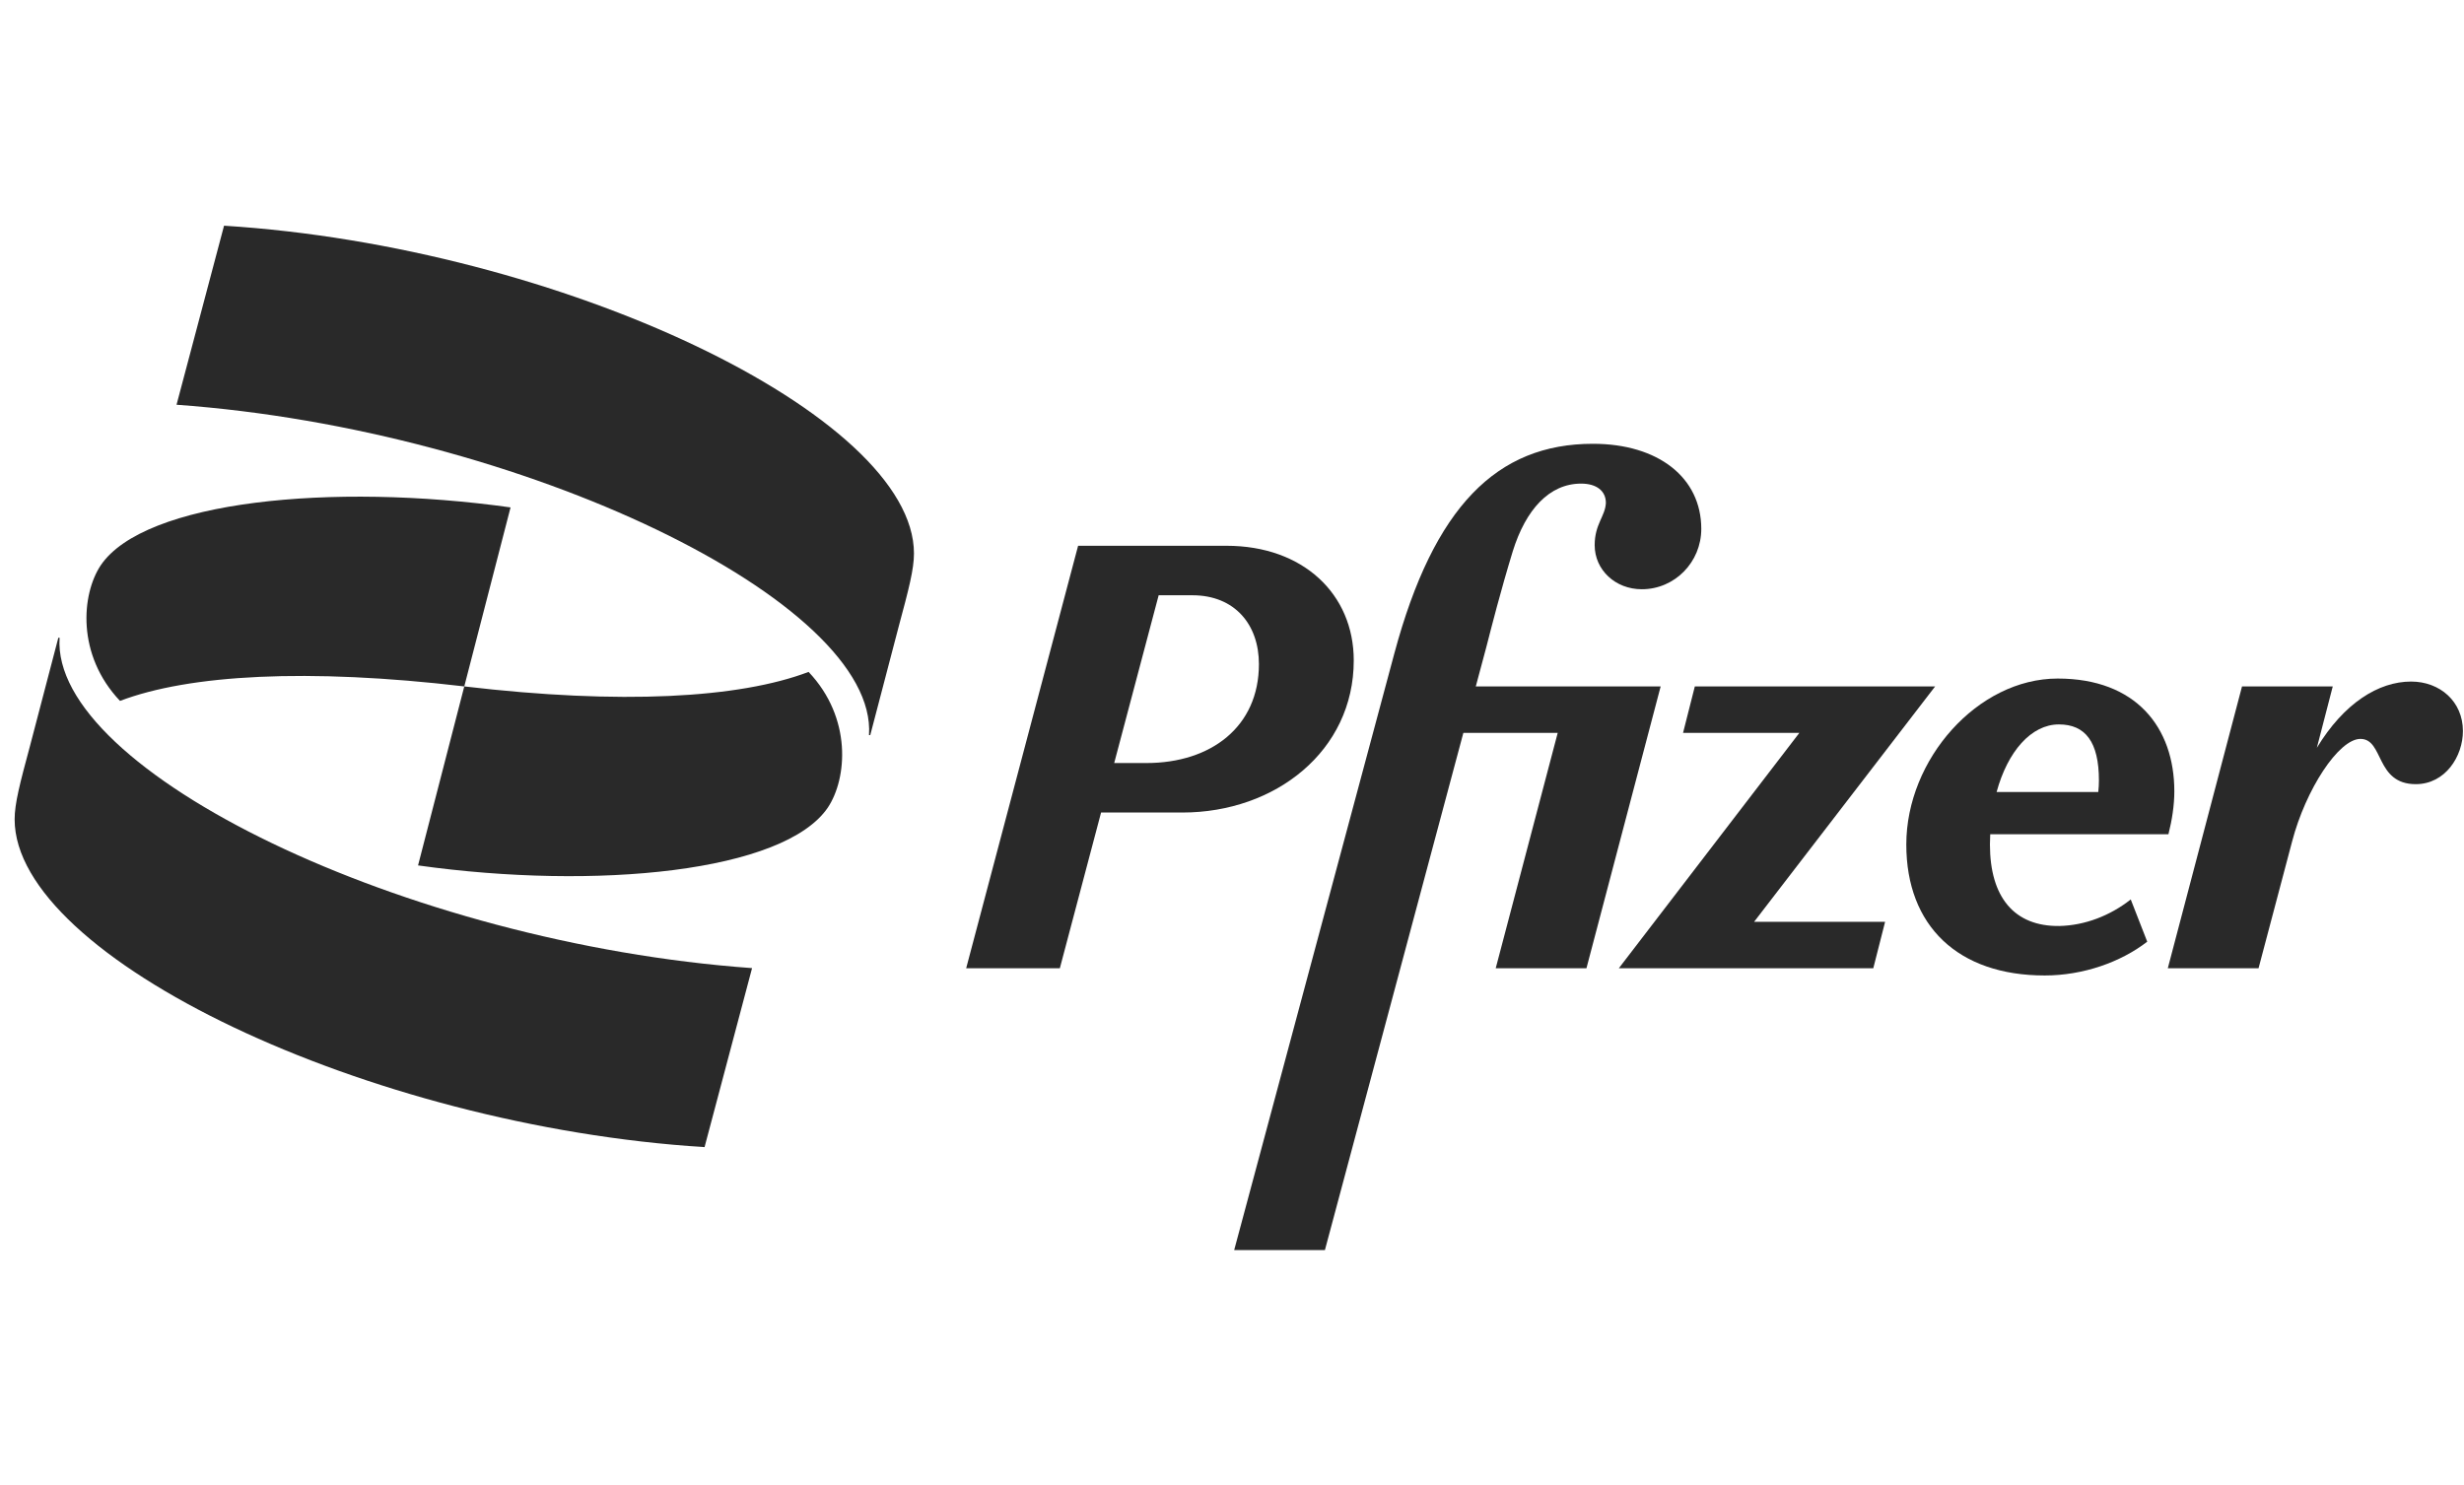 <svg width="68" height="41" viewBox="0 0 68 41" fill="none" xmlns="http://www.w3.org/2000/svg">
  <g clip-path="url(#clip0_1216_7516)">
    <path fill-rule="evenodd" clip-rule="evenodd"
      d="M56.82 19.996C57.551 19.996 57.925 20.479 57.925 21.545C57.925 21.646 57.919 21.752 57.907 21.862H55.101C55.406 20.741 56.057 19.996 56.82 19.996ZM56.836 25.56C55.584 25.577 54.917 24.761 54.917 23.311C54.917 23.215 54.92 23.121 54.925 23.028H59.843C59.941 22.645 60.006 22.228 60.006 21.845C60.006 20.079 58.949 18.73 56.787 18.73C54.576 18.73 52.609 20.962 52.609 23.311C52.609 25.56 54.039 26.926 56.429 26.926C57.486 26.926 58.526 26.56 59.258 25.993L58.803 24.827C58.234 25.277 57.535 25.544 56.836 25.56Z"
      fill="#292929" />
    <path fill-rule="evenodd" clip-rule="evenodd"
      d="M31.638 21.062H30.749L31.976 16.431H32.906C34.083 16.431 34.743 17.247 34.743 18.33C34.743 20.063 33.417 21.062 31.638 21.062ZM37.36 18.23C37.36 16.398 35.962 15.065 33.849 15.065H29.753L26.664 26.726H29.249L30.387 22.428H32.63C35.198 22.428 37.36 20.729 37.36 18.23Z"
      fill="#292929" />
    <path fill-rule="evenodd" clip-rule="evenodd"
      d="M40.728 18.947L41.018 17.864C41.164 17.297 41.408 16.331 41.749 15.215C42.107 14.066 42.757 13.349 43.635 13.349C44.058 13.349 44.318 13.549 44.318 13.882C44.302 14.249 44.009 14.465 44.009 15.048C44.009 15.731 44.578 16.265 45.31 16.265C46.22 16.265 46.951 15.515 46.951 14.599C46.951 13.183 45.765 12.25 43.96 12.25C41.311 12.25 39.571 13.982 38.482 18.03L34.06 34.506H36.564L40.385 20.229H42.989L41.278 26.726H43.782L45.83 18.947H40.728Z"
      fill="#292929" />
    <path fill-rule="evenodd" clip-rule="evenodd"
      d="M53.405 18.947H46.773L46.448 20.229H49.658L44.676 26.726H51.698L52.024 25.444H48.409L53.405 18.947Z"
      fill="#292929" />
    <path fill-rule="evenodd" clip-rule="evenodd"
      d="M66.54 18.813C65.643 18.813 64.687 19.407 63.939 20.642L64.378 18.947H61.874L59.826 26.726H62.33L63.256 23.228C63.63 21.795 64.54 20.396 65.142 20.396C65.792 20.396 65.548 21.645 66.67 21.645C67.482 21.645 67.97 20.879 67.97 20.179C67.97 19.363 67.336 18.813 66.54 18.813Z"
      fill="#292929" />
    <path fill-rule="evenodd" clip-rule="evenodd"
      d="M1.61 17.603L0.83 20.582C0.546 21.636 0.404 22.181 0.404 22.617C0.404 26.432 10.154 31.083 19.444 31.664L20.755 26.723C11.182 26.032 1.397 21.272 1.645 17.603H1.61ZM24.017 20.291L24.797 17.312C25.081 16.258 25.223 15.713 25.223 15.277C25.223 11.462 15.473 6.812 6.183 6.23L4.872 11.172C14.444 11.862 24.23 16.622 23.982 20.291H24.017ZM22.315 18.547C20.401 19.274 17.139 19.456 12.813 18.947L11.537 23.888C16.465 24.579 21.642 24.07 22.847 22.29C23.379 21.491 23.521 19.819 22.315 18.547ZM3.312 19.347C5.226 18.62 8.488 18.438 12.813 18.947L14.09 14.006C9.162 13.315 3.985 13.824 2.78 15.604C2.248 16.404 2.106 18.075 3.312 19.347Z"
      fill="#292929" />
  </g>
  <defs>
    <clipPath id="clip0_1216_7516">
      <rect width="67.612" height="40.483" fill="white" transform="translate(0.363)" />
    </clipPath>
  </defs>
</svg>